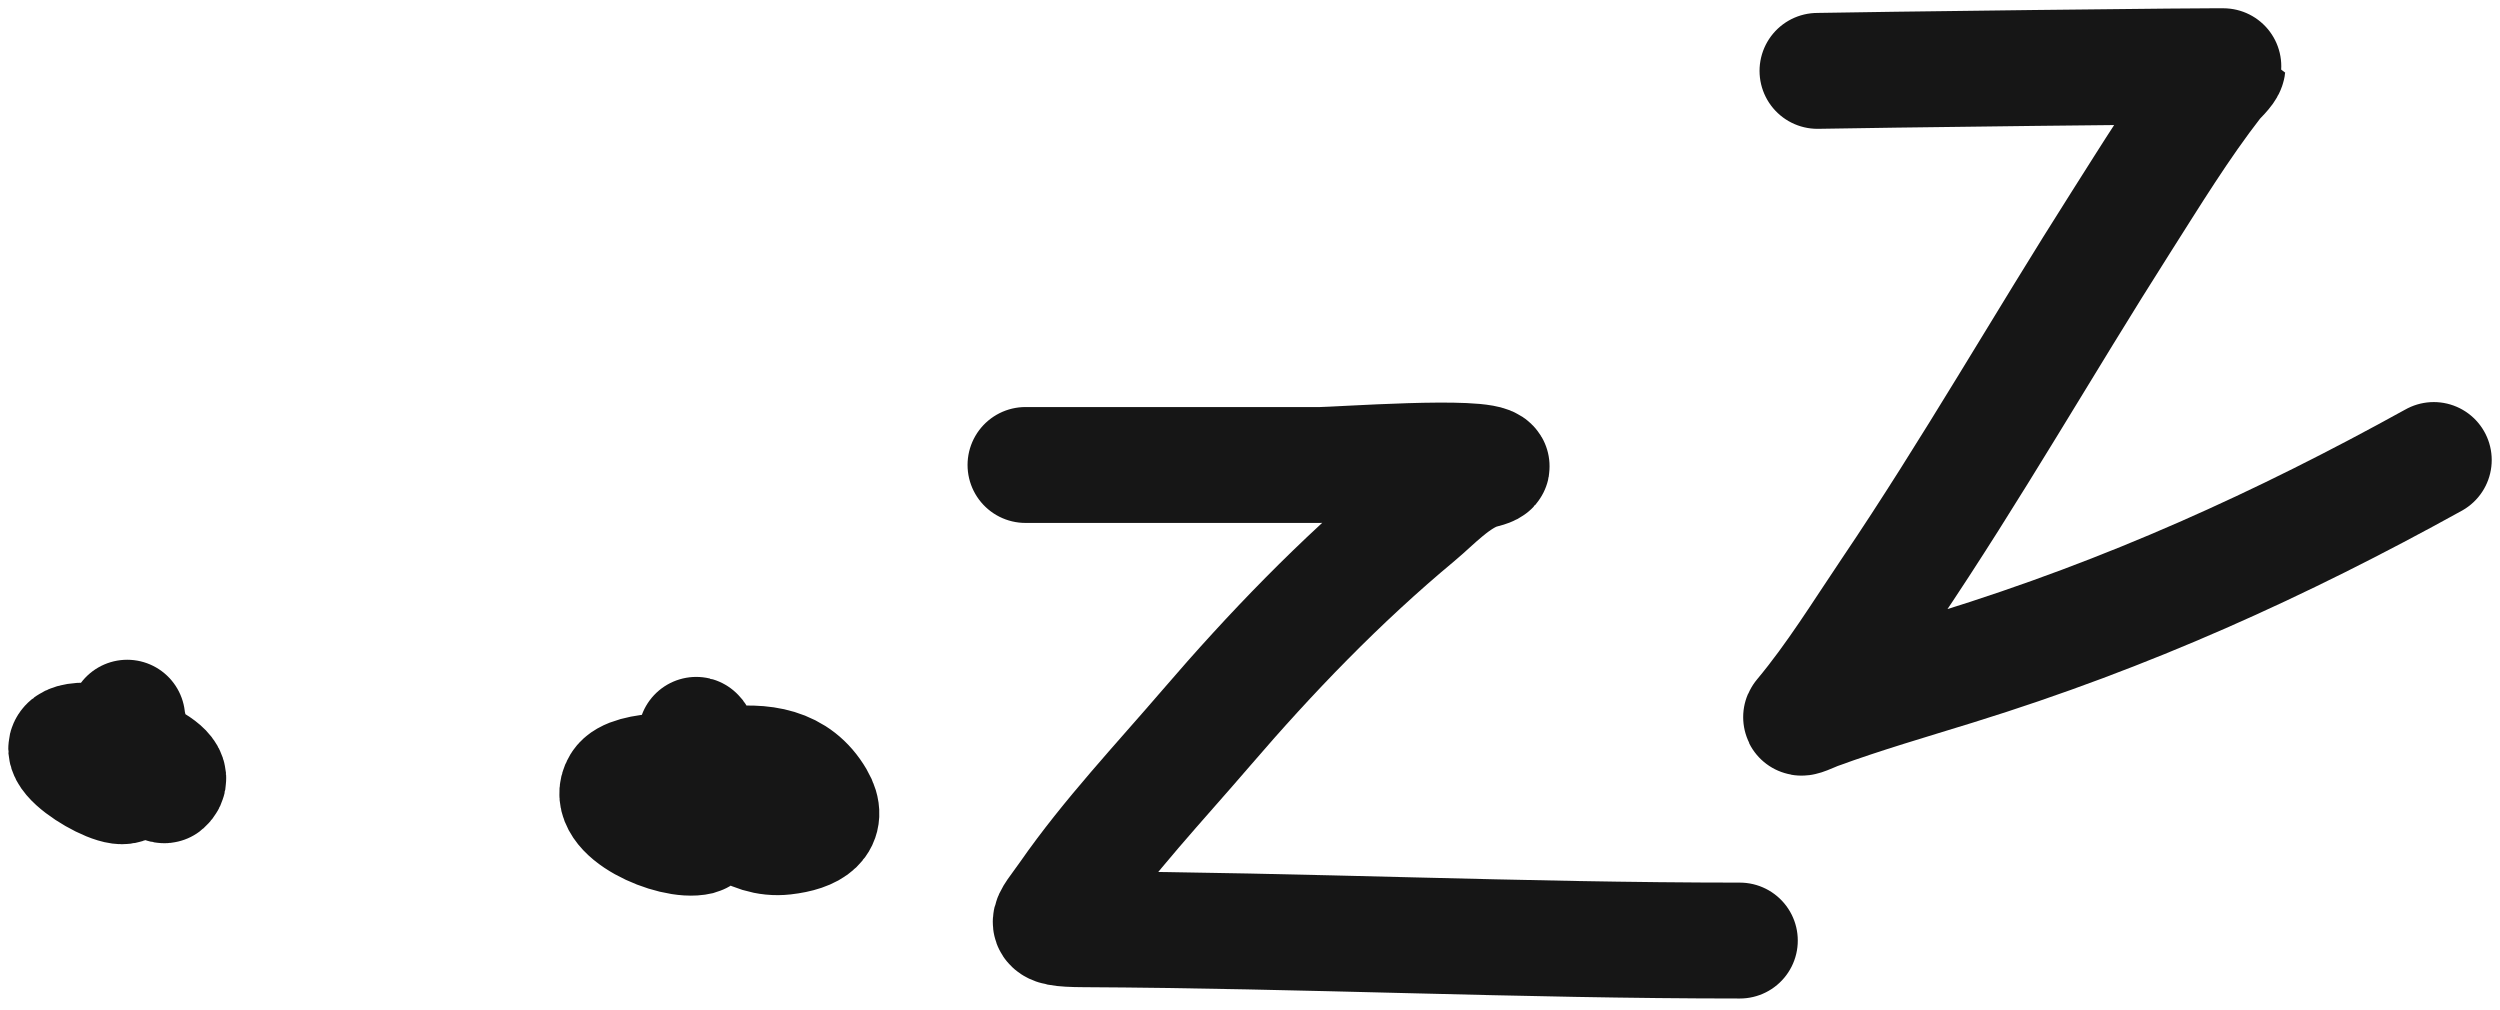 <svg width="151" height="61" viewBox="0 0 151 61" fill="none" xmlns="http://www.w3.org/2000/svg">
<path d="M7.683 43.349C7.738 44.178 8.932 47.198 7.486 47.481C6.389 47.696 1.241 44.323 5.957 44.771C6.306 44.804 11.225 46.306 9.955 47.423C9.804 47.556 7.302 45.949 6.896 45.77" stroke="#161616" stroke-width="7" stroke-linecap="round"/>
<path d="M42.053 44.385C42.363 44.46 42.95 50.372 42.242 50.544C40.628 50.937 36.404 49.088 37.448 47.373C38.081 46.336 41.824 46.525 42.907 46.646C43.56 46.72 47.478 48.9 46.918 49.09C45.444 49.592 43.12 46.291 43.643 46.222C46.14 45.895 48.144 46.229 49.315 48.222C50.18 49.694 49.038 50.355 47.369 50.544C45.252 50.784 43.515 49.137 42.67 47.656C41.685 45.93 45.174 46.566 46.325 46.566" stroke="#161616" stroke-width="7" stroke-linecap="round"/>
<path d="M61.94 28.085C67.869 28.085 73.799 28.085 79.729 28.085C80.783 28.085 89.643 27.433 90.093 28.161C90.166 28.279 89.412 28.445 89.411 28.446C87.947 28.89 86.627 30.35 85.604 31.2C80.904 35.109 76.732 39.456 72.891 43.929C70.033 47.258 66.938 50.538 64.478 54.075C63.313 55.749 62.616 56.113 65.465 56.126C78.683 56.19 91.867 56.81 105.086 56.81" stroke="#161616" stroke-width="7" stroke-linecap="round"/>
<path d="M109.776 4.281C111.79 4.232 134.551 3.949 134.545 4.008C134.519 4.242 133.924 4.786 133.816 4.924C131.717 7.623 129.933 10.549 128.13 13.382C123.405 20.808 119.098 28.366 114.147 35.697C112.435 38.233 110.812 40.884 108.813 43.278C108.618 43.512 109.464 43.101 109.776 42.986C112.514 41.982 115.341 41.165 118.142 40.297C128.601 37.055 137.774 32.886 147 27.785" stroke="#161616" stroke-width="7" stroke-linecap="round"/>
</svg>
